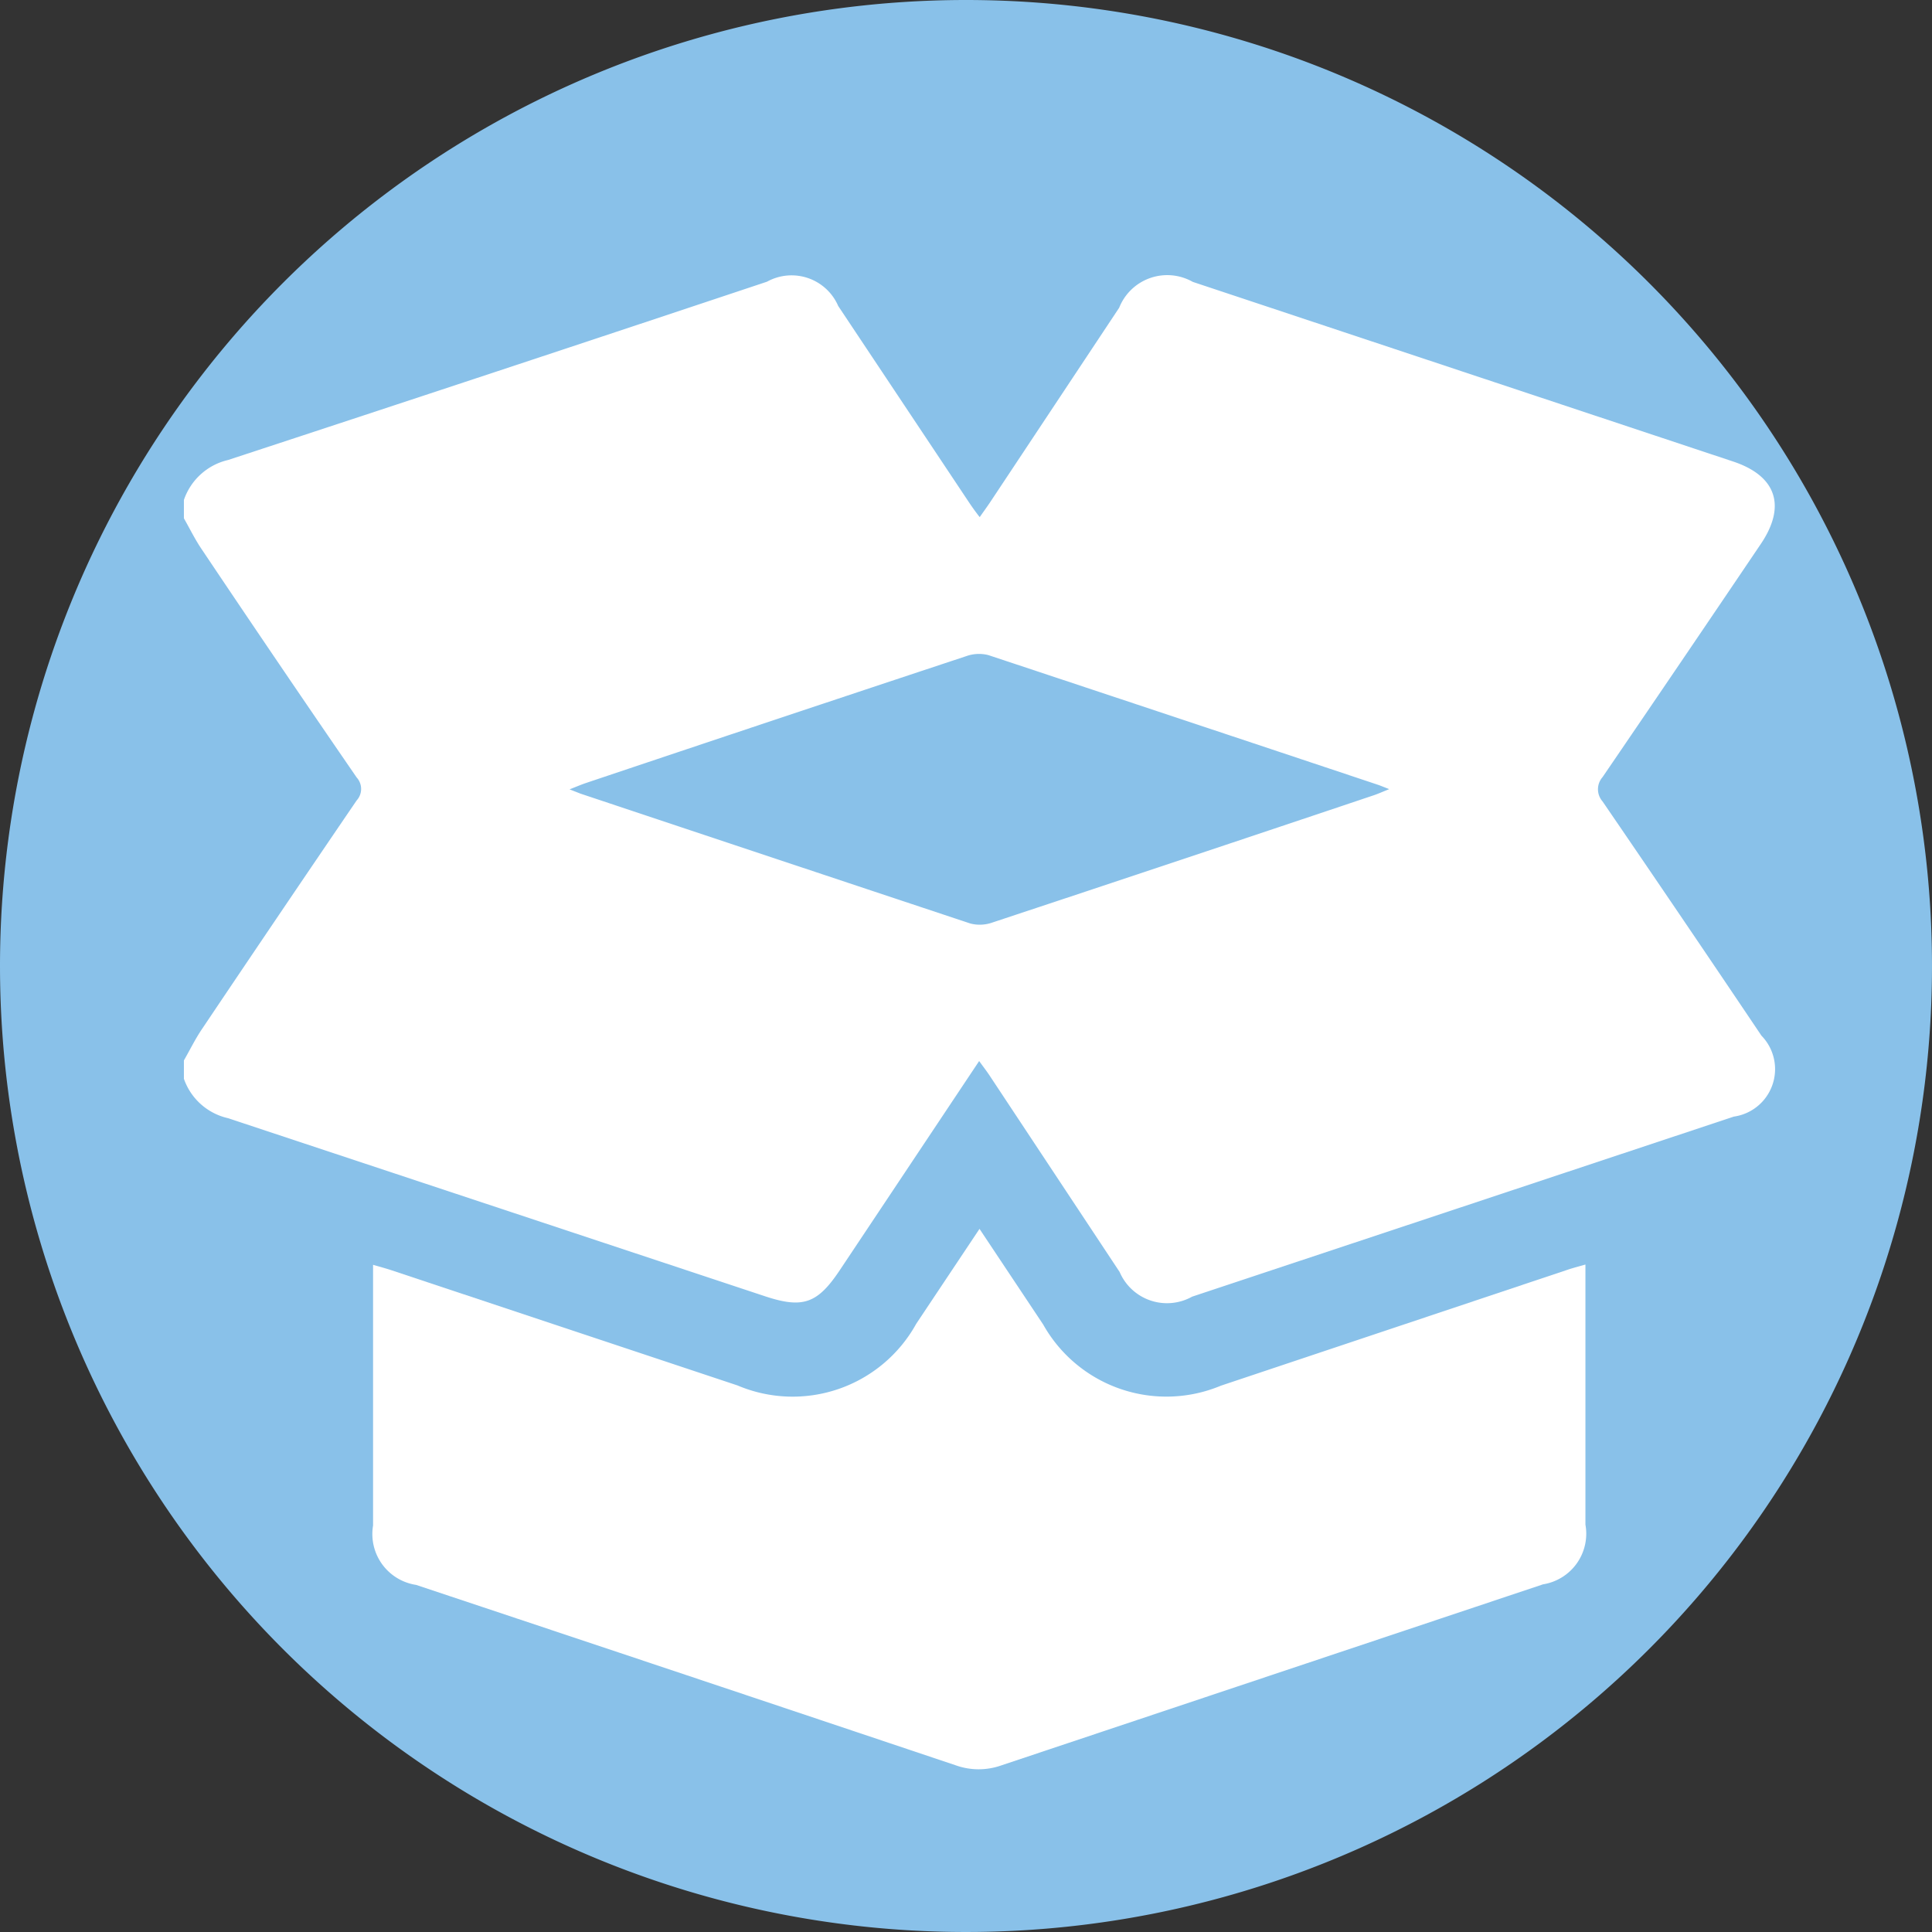 <svg xmlns="http://www.w3.org/2000/svg" width="21" height="21" viewBox="0 0 21 21">
  <rect x="0" y="0" width="21" height="21" fill="#333333" stroke="none"/>
  <g id="Group_21219" data-name="Group 21219" transform="translate(-1193 -862)">
    <g id="Group_20768" data-name="Group 20768" transform="translate(327 397.055)">
      <path id="Path_7927" data-name="Path 7927" d="M10.5,0A10.5,10.5,0,1,1,0,10.5,10.5,10.5,0,0,1,10.5,0Z" transform="translate(866 464.945)" fill="#89c1e9"/>
    </g>
    <g id="Group_20767" data-name="Group 20767" transform="translate(1195.512 866.004)">
      <g id="Group_20769" data-name="Group 20769" transform="translate(-0.513 -1.004)">
        <path id="Path_7924" data-name="Path 7924" d="M0,2.634v-.2A.667.667,0,0,1,.48,2Q3.411,1.038,6.338.062a.552.552,0,0,1,.774.264L8.536,2.464c.033.049.069.1.114.157.046-.066.082-.115.116-.166l1.4-2.11a.562.562,0,0,1,.8-.281l5.872,1.952c.473.157.582.485.3.9q-.856,1.268-1.718,2.531a.2.2,0,0,0,0,.264q.869,1.27,1.727,2.546a.521.521,0,0,1-.3.88l-5.888,1.957a.56.56,0,0,1-.788-.268L8.755,8.687c-.032-.048-.068-.094-.111-.154L7.13,10.805c-.242.363-.4.421-.81.286L.479,9.154A.662.662,0,0,1,0,8.726v-.2c.064-.111.121-.228.192-.334Q1.031,6.943,1.878,5.7a.185.185,0,0,0,0-.249Q1.028,4.215.192,2.968C.12,2.862.064,2.746,0,2.634M13.1,5.577c-.067-.026-.093-.037-.119-.046q-2.118-.707-4.236-1.41a.409.409,0,0,0-.241.011q-2.071.686-4.14,1.381c-.047.016-.093.036-.172.067l.12.047q2.118.707,4.236,1.411a.409.409,0,0,0,.241-.011q2.071-.686,4.139-1.381c.046-.015.09-.035.172-.068" fill="#fff"/>
        <path id="Path_7926" data-name="Path 7926" d="M10.362,18.977l.693,1.041a1.536,1.536,0,0,0,1.931.665l3.774-1.262c.057-.019.116-.034.189-.055v2.827a.557.557,0,0,1-.461.649L10.6,24.81a.739.739,0,0,1-.493,0q-2.933-.984-5.869-1.962a.559.559,0,0,1-.467-.645q0-1.32,0-2.64v-.194c.077.022.139.039.2.059L7.732,20.68a1.535,1.535,0,0,0,1.943-.67l.688-1.032" transform="translate(-1.715 -8.621)" fill="#fff"/>
      </g>
    </g>
  </g>
</svg>
